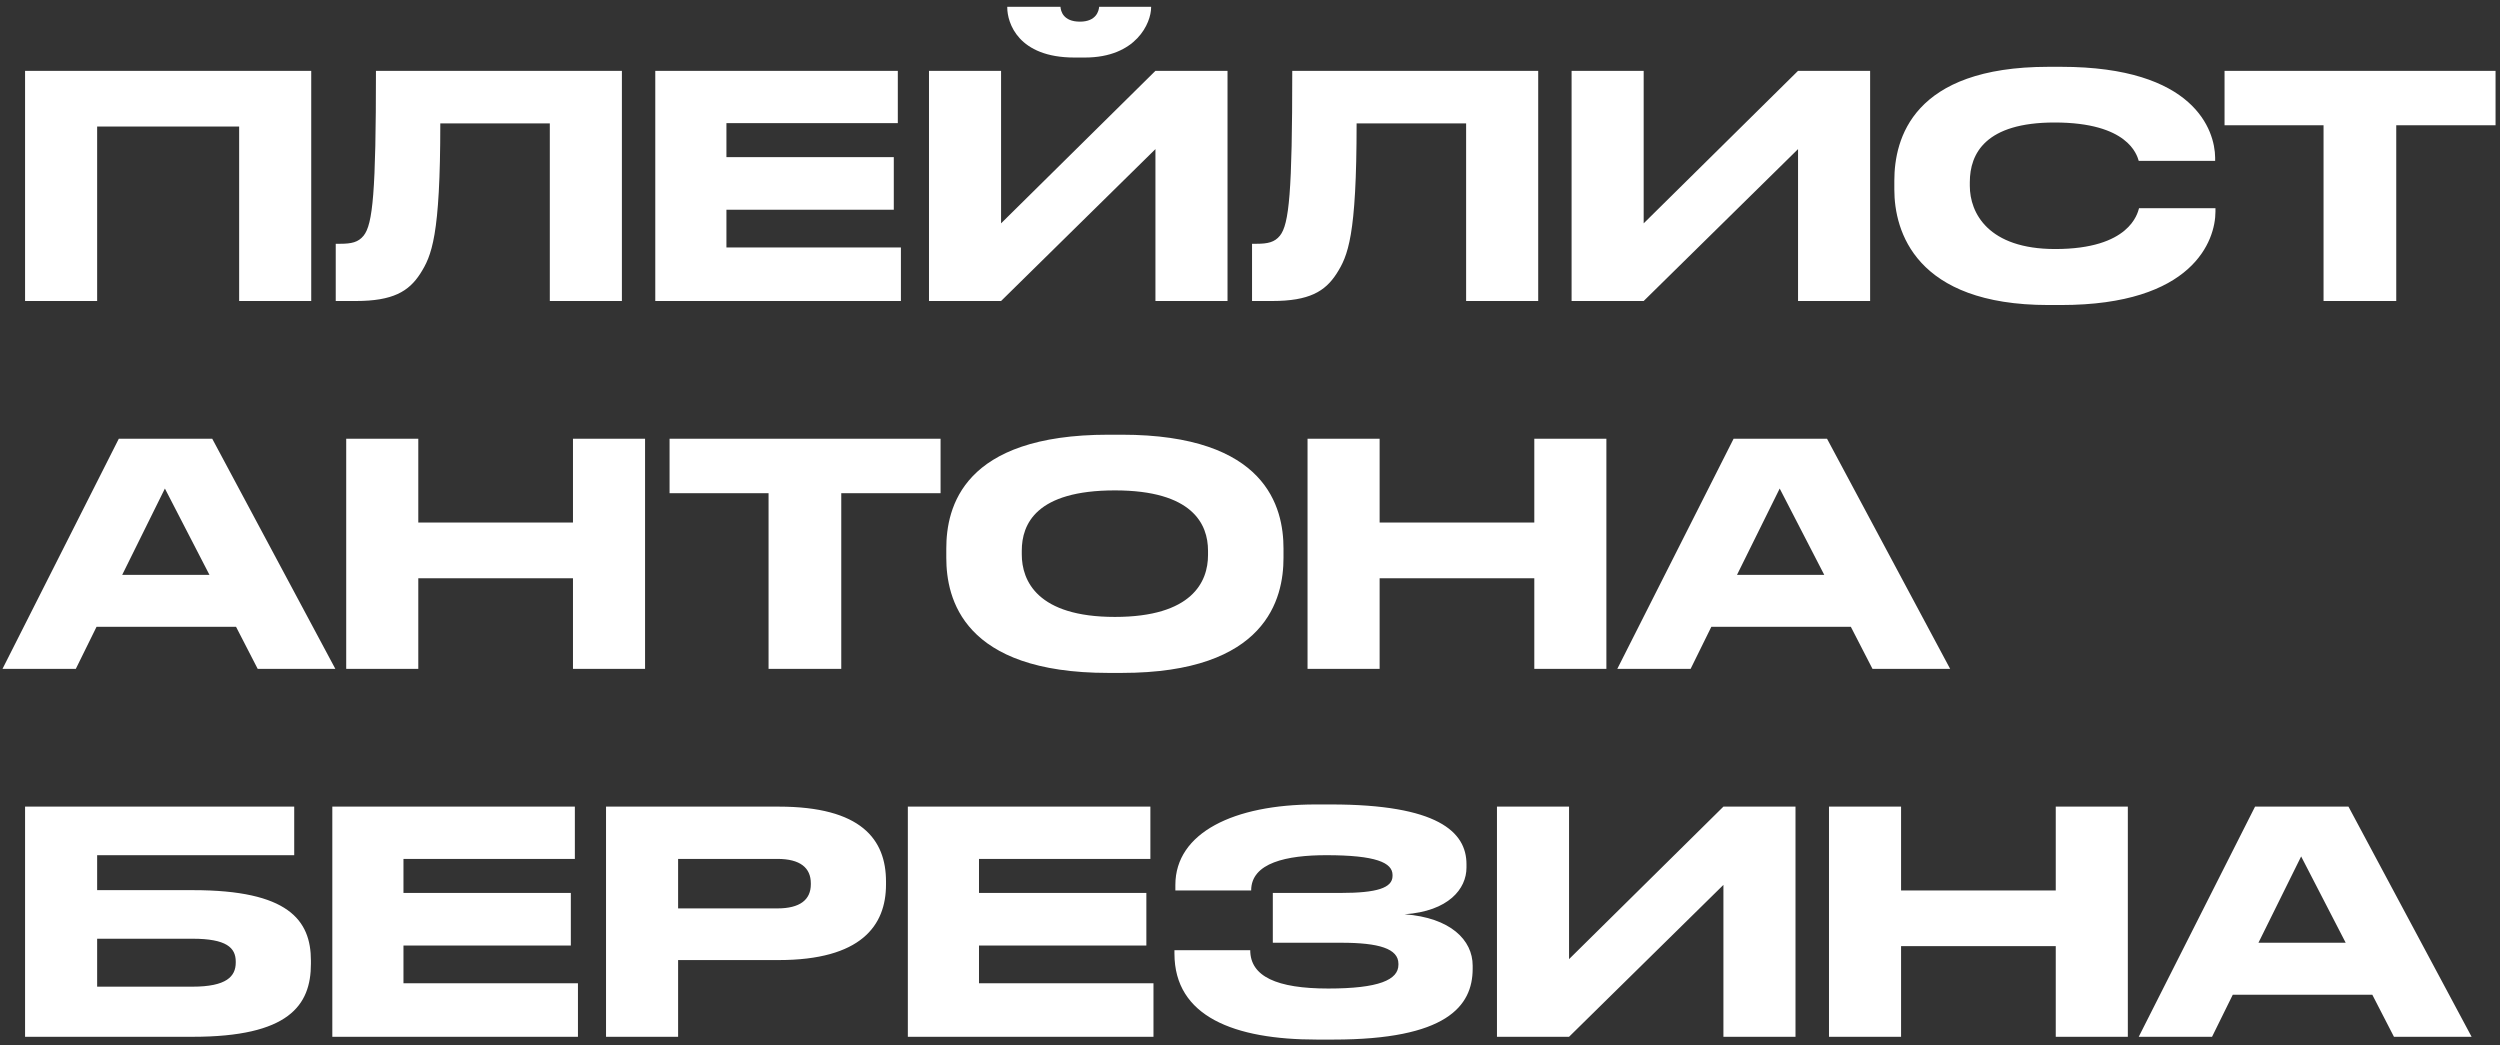 <?xml version="1.0" encoding="UTF-8"?> <svg xmlns="http://www.w3.org/2000/svg" width="299" height="125" viewBox="0 0 299 125" fill="none"><rect x="0" y="0" width="299" height="125" fill="#333333" stroke="none"/> <path d="M2.998 36H11.619V15.132H28.602V36H37.223V8.472H2.998V36ZM65.757 36H74.379V8.472H44.964C44.964 22.939 44.593 26.824 43.483 28.193C42.855 28.97 42.041 29.155 40.709 29.155H40.154V36H42.559C46.998 36 48.886 34.853 50.255 32.744C51.623 30.598 52.66 28.267 52.66 14.762H65.757V36ZM78.371 8.472V36H107.749V29.599H86.881V25.085H106.898V18.795H86.881V14.725H107.379V8.472H78.371ZM138.191 36H146.812V8.472H138.191L119.728 26.713V8.472H111.107V36H119.728L138.191 17.833V36ZM137.673 0.887V0.813H131.457C131.42 1.294 131.124 2.589 129.163 2.589C127.128 2.589 126.869 1.294 126.832 0.813H120.468V0.887C120.468 2.737 121.763 6.881 128.497 6.881H129.755C135.897 6.881 137.673 2.737 137.673 0.887ZM175.348 36H183.969V8.472H154.554C154.554 22.939 154.184 26.824 153.074 28.193C152.445 28.97 151.631 29.155 150.299 29.155H149.744V36H152.149C156.589 36 158.476 34.853 159.845 32.744C161.214 30.598 162.25 28.267 162.25 14.762H175.348V36ZM215.046 36H223.667V8.472H215.046L196.583 26.713V8.472H187.962V36H196.583L215.046 17.833V36ZM264.968 25.307V24.9H255.829C255.644 25.529 254.719 29.784 245.802 29.784C237.773 29.784 235.59 25.455 235.59 22.236V21.792C235.59 18.351 237.477 14.651 245.728 14.651C254.497 14.651 255.57 18.499 255.792 19.239H264.931V18.832C264.894 15.613 262.489 7.991 246.505 7.991H244.988C228.745 7.991 226.562 16.612 226.562 21.607V22.68C226.562 27.601 229.041 36.481 244.988 36.481H246.505C262.267 36.481 264.968 28.785 264.968 25.307ZM266.056 14.984H277.896V36H286.591V14.984H298.468V8.472H266.056V14.984ZM30.822 80H40.109L25.383 52.472H14.209L0.297 80H9.066L11.545 74.968H28.232L30.822 80ZM14.616 68.752L19.722 58.429L25.05 68.752H14.616ZM68.528 80H77.149V52.472H68.528V62.499H50.028V52.472H41.407V80H50.028V69.159H68.528V80ZM80.08 58.984H91.92V80H100.615V58.984H112.492V52.472H80.08V58.984ZM132.565 51.991C115.138 51.991 113.177 60.686 113.177 65.607V66.717C113.177 71.564 115.138 80.481 132.565 80.481H134.156C151.509 80.481 153.507 71.564 153.507 66.717V65.607C153.507 60.686 151.472 51.991 134.156 51.991H132.565ZM144.479 65.866V66.384C144.479 69.566 142.592 73.784 133.342 73.784C124.055 73.784 122.205 69.455 122.205 66.31V65.866C122.205 62.684 123.907 58.651 133.342 58.651C142.629 58.651 144.479 62.684 144.479 65.866ZM183.503 80H192.124V52.472H183.503V62.499H165.003V52.472H156.382V80H165.003V69.159H183.503V80ZM223.952 80H233.239L218.513 52.472H207.339L193.427 80H202.196L204.675 74.968H221.362L223.952 80ZM207.746 68.752L212.852 58.429L218.18 68.752H207.746ZM2.998 124H23.052C34.522 124 37.186 120.263 37.186 115.268V114.898C37.186 110.014 34.448 106.462 23.089 106.462H11.619V102.281H35.188V96.472H2.998V124ZM11.619 118.006V112.271H23.015C27.085 112.271 28.195 113.344 28.195 115.009V115.12C28.195 116.785 27.085 118.006 23.015 118.006H11.619ZM39.745 96.472V124H69.123V117.599H48.255V113.085H68.272V106.795H48.255V102.725H68.753V96.472H39.745ZM93.127 114.824C102.969 114.824 105.966 110.717 105.966 105.796V105.426C105.966 100.394 103.006 96.472 93.127 96.472H72.481V124H81.102V114.824H93.127ZM81.102 102.725H92.979C95.717 102.725 96.975 103.798 96.975 105.648V105.759C96.975 107.609 95.68 108.645 92.979 108.645H81.102V102.725ZM108.578 96.472V124H137.956V117.599H117.088V113.085H137.105V106.795H117.088V102.725H137.586V96.472H108.578ZM176.131 115.86V115.49C176.131 112.419 173.467 109.755 167.991 109.348C173.245 108.978 175.391 106.314 175.391 103.761V103.354C175.391 99.469 171.913 96.213 159.185 96.213H157.335C147.604 96.213 140.574 99.58 140.574 105.833V106.499H149.639C149.639 103.169 153.931 102.281 158.63 102.281C164.55 102.281 166.548 103.169 166.548 104.649V104.76C166.548 106.203 164.661 106.795 160.369 106.795H152.229V112.752H160.406C164.92 112.752 167.251 113.455 167.251 115.268V115.379C167.251 117.192 164.92 118.228 158.852 118.228C152.71 118.228 149.528 116.785 149.528 113.64H140.463V114.047C140.463 121.595 147.641 124.333 157.483 124.333H159.481C172.949 124.333 176.131 120.374 176.131 115.86ZM206.121 124H214.742V96.472H206.121L187.658 114.713V96.472H179.037V124H187.658L206.121 105.833V124ZM245.868 124H254.489V96.472H245.868V106.499H227.368V96.472H218.747V124H227.368V113.159H245.868V124ZM286.317 124H295.604L280.878 96.472H269.704L255.792 124H264.561L267.04 118.968H283.727L286.317 124ZM270.111 112.752L275.217 102.429L280.545 112.752H270.111Z" fill="white"></path> </svg> 